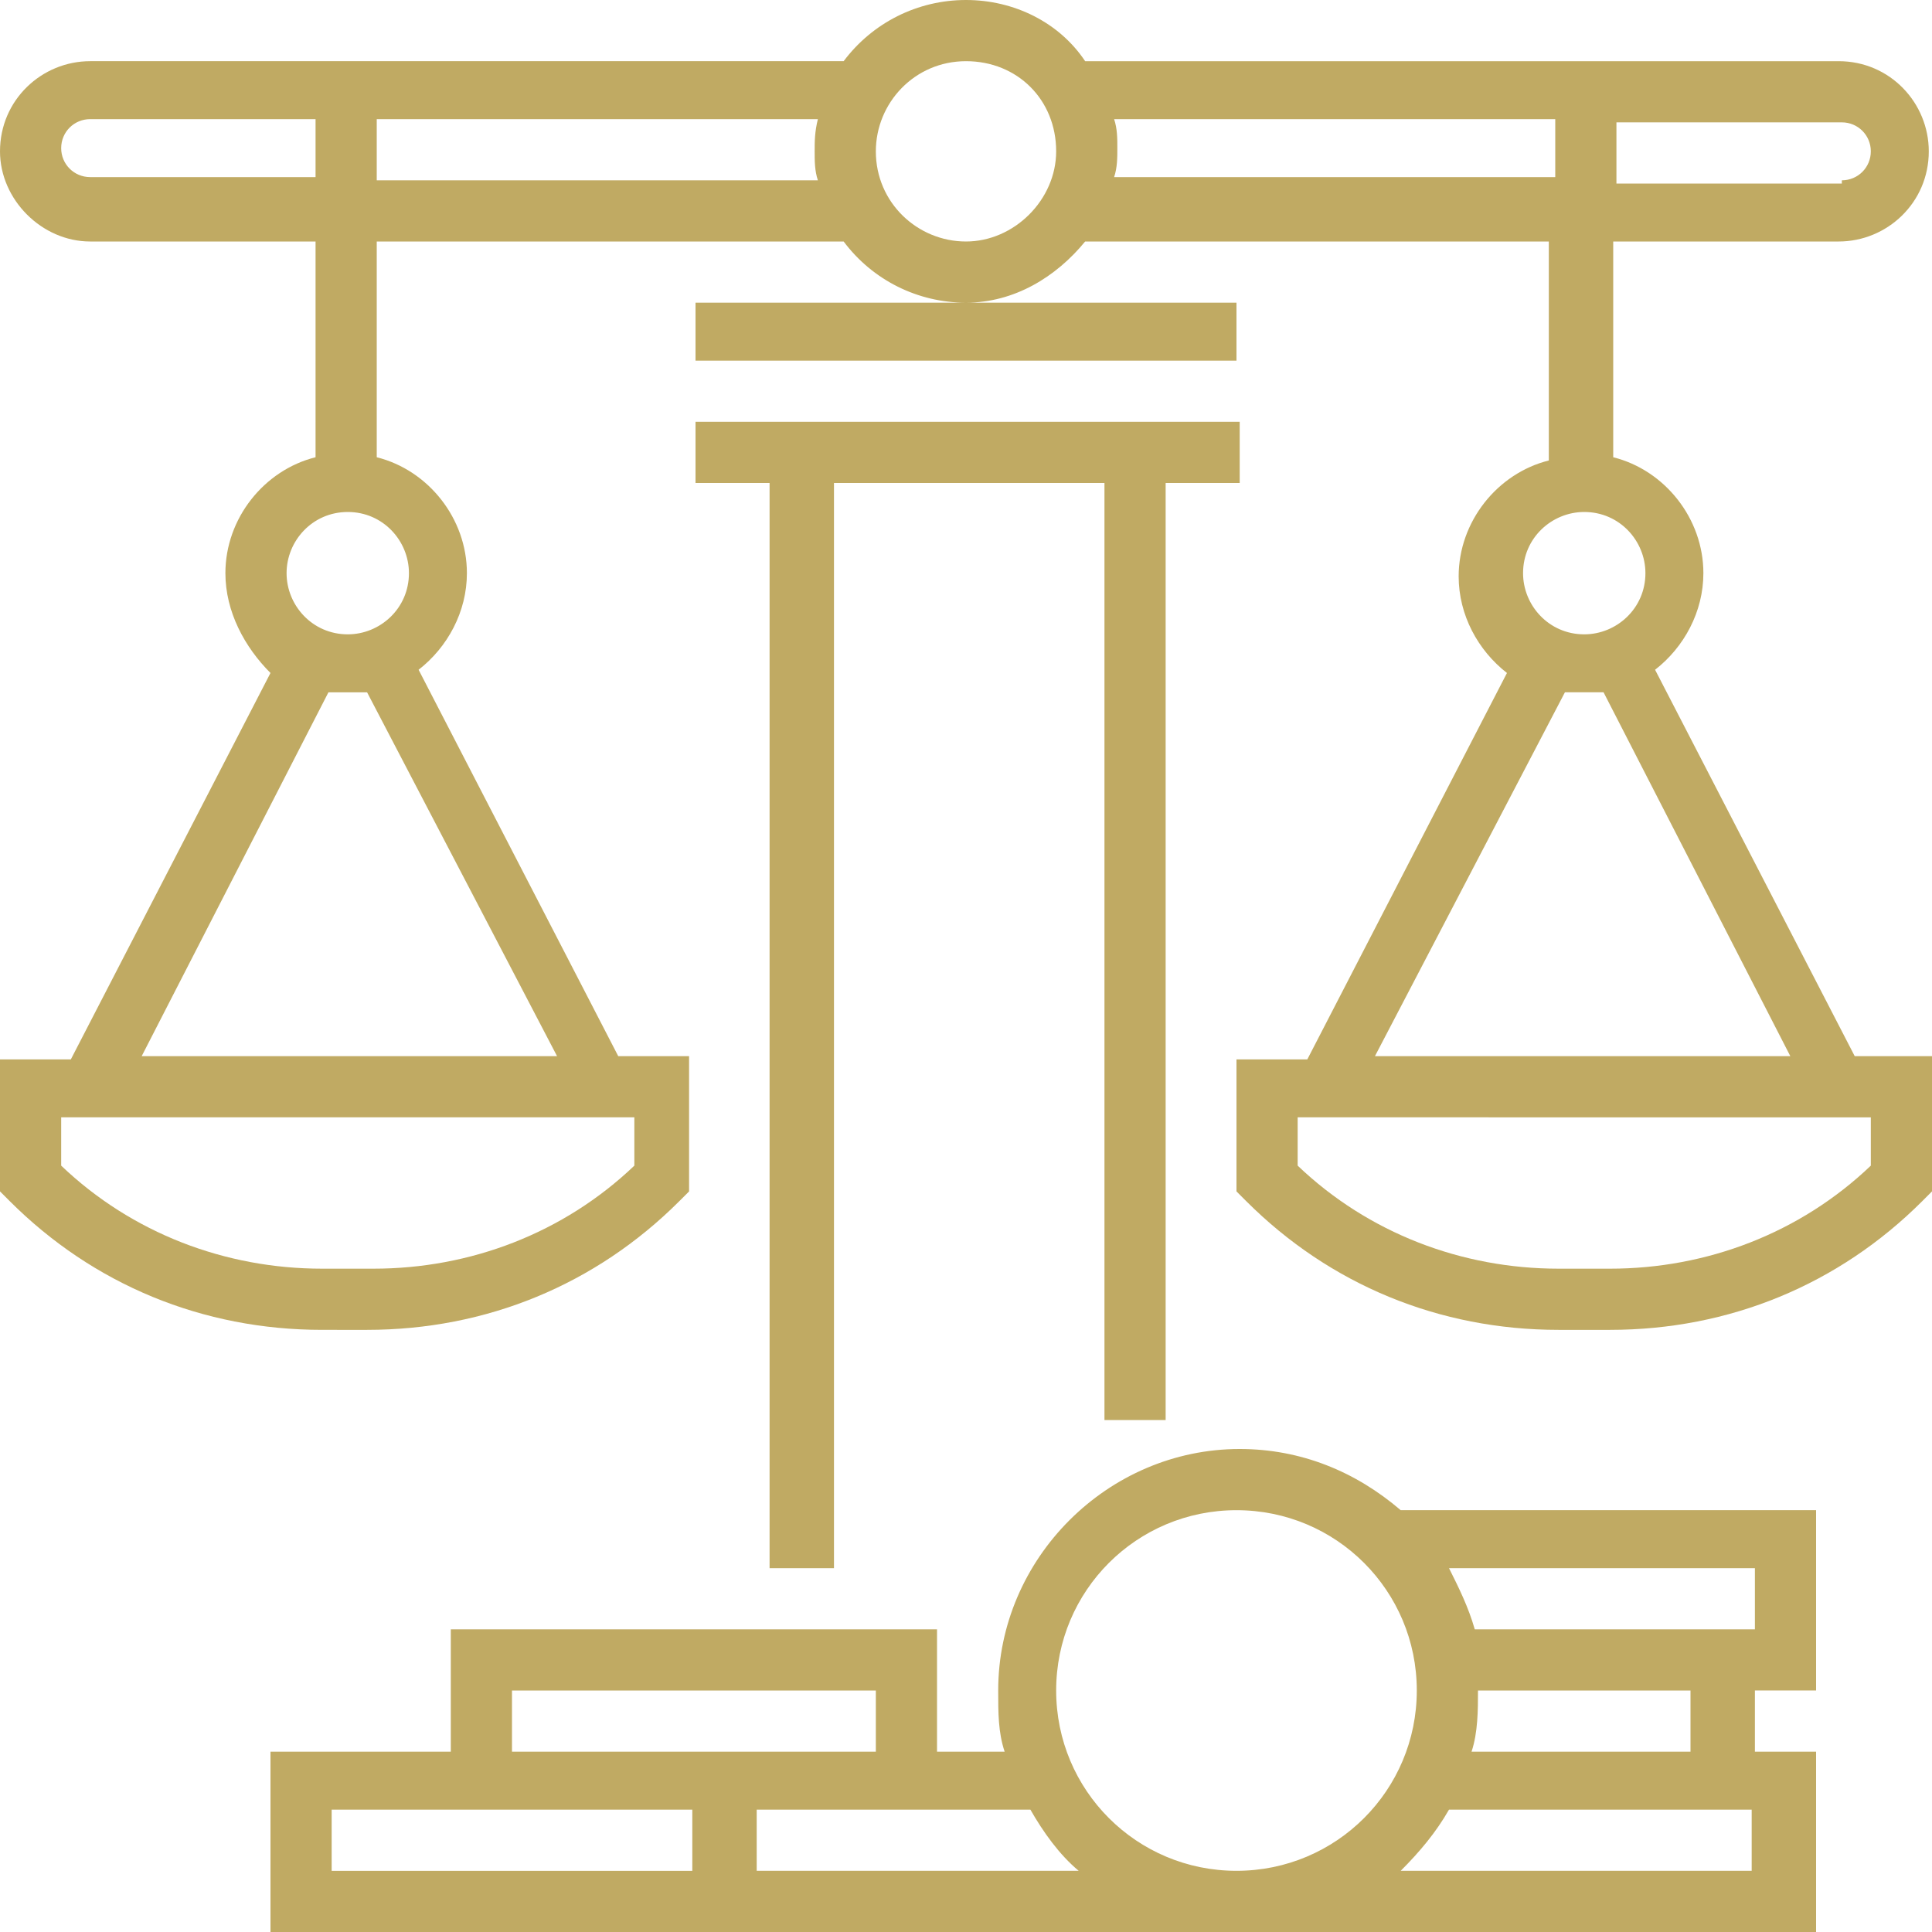 <?xml version="1.0" encoding="utf-8"?>
<!-- Generator: Adobe Illustrator 21.1.0, SVG Export Plug-In . SVG Version: 6.00 Build 0)  -->
<svg version="1.1" id="Layer_1" xmlns="http://www.w3.org/2000/svg" xmlns:xlink="http://www.w3.org/1999/xlink" x="0px" y="0px"
	 width="60px" height="60px" viewBox="0 0 60 60" style="enable-background:new 0 0 60 60;" xml:space="preserve">
<style type="text/css">
	.st0{fill-rule:evenodd;clip-rule:evenodd;fill:#C0AA63;}
</style>
<path class="st0" d="M60,32.8V37l-0.3,0.3c-2.6,2.6-6,4-9.7,4h-1.6c-3.7,0-7.1-1.4-9.7-4L38.4,37v-4.1h2.2l6.2-12
	c-0.9-0.7-1.5-1.8-1.5-3c0-1.7,1.2-3.2,2.8-3.6V7.5H33.7c-0.9,1.1-2.2,1.9-3.7,1.9c-1.5,0-2.9-0.7-3.8-1.9v0H11.7v6.7
	c1.6,0.4,2.8,1.9,2.8,3.6c0,1.2-0.6,2.3-1.5,3l6.2,12h2.2V37l-0.3,0.3c-2.6,2.6-6,4-9.7,4H10c-3.7,0-7.1-1.4-9.7-4L0,37v-4.1h2.2
	l6.2-12C7.6,20.1,7,19,7,17.8c0-1.7,1.2-3.2,2.8-3.6V7.5h-7C1.3,7.5,0,6.2,0,4.7c0-1.6,1.3-2.8,2.8-2.8h23.4v0C27.1,0.7,28.5,0,30,0
	c1.5,0,2.9,0.7,3.7,1.9h23.4c1.6,0,2.8,1.3,2.8,2.8c0,1.6-1.3,2.8-2.8,2.8h-7v6.7c1.6,0.4,2.8,1.9,2.8,3.6c0,1.2-0.6,2.3-1.5,3
	l6.2,12H60z M9.8,3.7h-7c-0.5,0-0.9,0.4-0.9,0.9c0,0.5,0.4,0.9,0.9,0.9h7V3.7z M1.9,34.7v1.5c2.2,2.1,5.1,3.2,8.1,3.2h1.6
	c3,0,5.9-1.1,8.1-3.2v-1.5H1.9z M4.4,32.8h12.9l-5.9-11.3c0,0,0,0,0,0c-0.2,0-0.4,0-0.6,0c-0.2,0-0.4,0-0.6,0c0,0,0,0,0,0L4.4,32.8z
	 M8.9,17.8c0,1,0.8,1.9,1.9,1.9c1,0,1.9-0.8,1.9-1.9c0-1-0.8-1.9-1.9-1.9C9.7,15.9,8.9,16.8,8.9,17.8z M25.4,3.7H11.7v1.9h13.7
	c-0.1-0.3-0.1-0.6-0.1-0.9C25.3,4.4,25.3,4.1,25.4,3.7z M30,1.9c-1.6,0-2.8,1.3-2.8,2.8c0,1.6,1.3,2.8,2.8,2.8s2.8-1.3,2.8-2.8
	C32.8,3.1,31.6,1.9,30,1.9z M48.3,3.7H34.6c0.1,0.3,0.1,0.6,0.1,0.9c0,0.3,0,0.6-0.1,0.9h13.7V3.7z M40.3,34.7v1.5
	c2.2,2.1,5.1,3.2,8.1,3.2H50c3,0,5.9-1.1,8.1-3.2v-1.5H40.3z M57.2,5.6c0.5,0,0.9-0.4,0.9-0.9c0-0.5-0.4-0.9-0.9-0.9h-7v1.9H57.2z
	 M49.2,15.9c-1,0-1.9,0.8-1.9,1.9c0,1,0.8,1.9,1.9,1.9c1,0,1.9-0.8,1.9-1.9C51.1,16.8,50.3,15.9,49.2,15.9z M49.8,21.5
	C49.8,21.5,49.8,21.5,49.8,21.5c-0.2,0-0.4,0-0.6,0c-0.2,0-0.4,0-0.6,0c0,0,0,0,0,0l-5.9,11.3h12.9L49.8,21.5z M38.4,11.2H21.6V9.4
	H30h8.4V11.2z M23.9,48.7V15h-2.3v-1.9h16.9V15h-2.3v29.1h-1.9V15h-8.4v33.7H23.9z M14.1,50.6h15v3.8h2.1c-0.2-0.6-0.2-1.2-0.2-1.9
	c0-4.1,3.4-7.5,7.5-7.5c1.9,0,3.6,0.7,5,1.9h12.9v5.6h-1.9v1.9h1.9V60H38.4h-15h-1.9H8.4v-5.6h5.6V50.6z M27.2,52.5H15.9v1.9h5.6
	h1.9h3.8V52.5z M54.4,48.7h-9.4c0.3,0.6,0.6,1.2,0.8,1.9h8.7V48.7z M45.7,54.4h6.8v-1.9h-6.6C45.9,53.1,45.9,53.8,45.7,54.4z
	 M54.4,58.1v-1.9h-9.4c-0.4,0.7-0.9,1.3-1.5,1.9H54.4z M38.4,58.1c3.1,0,5.6-2.5,5.6-5.6s-2.5-5.6-5.6-5.6c-3.1,0-5.6,2.5-5.6,5.6
	S35.3,58.1,38.4,58.1z M33.5,58.1c-0.6-0.5-1.1-1.2-1.5-1.9h-2.9h-5.6v1.9H33.5z M10.3,56.2v1.9h11.2v-1.9h-7.5H10.3z"/>
</svg>
